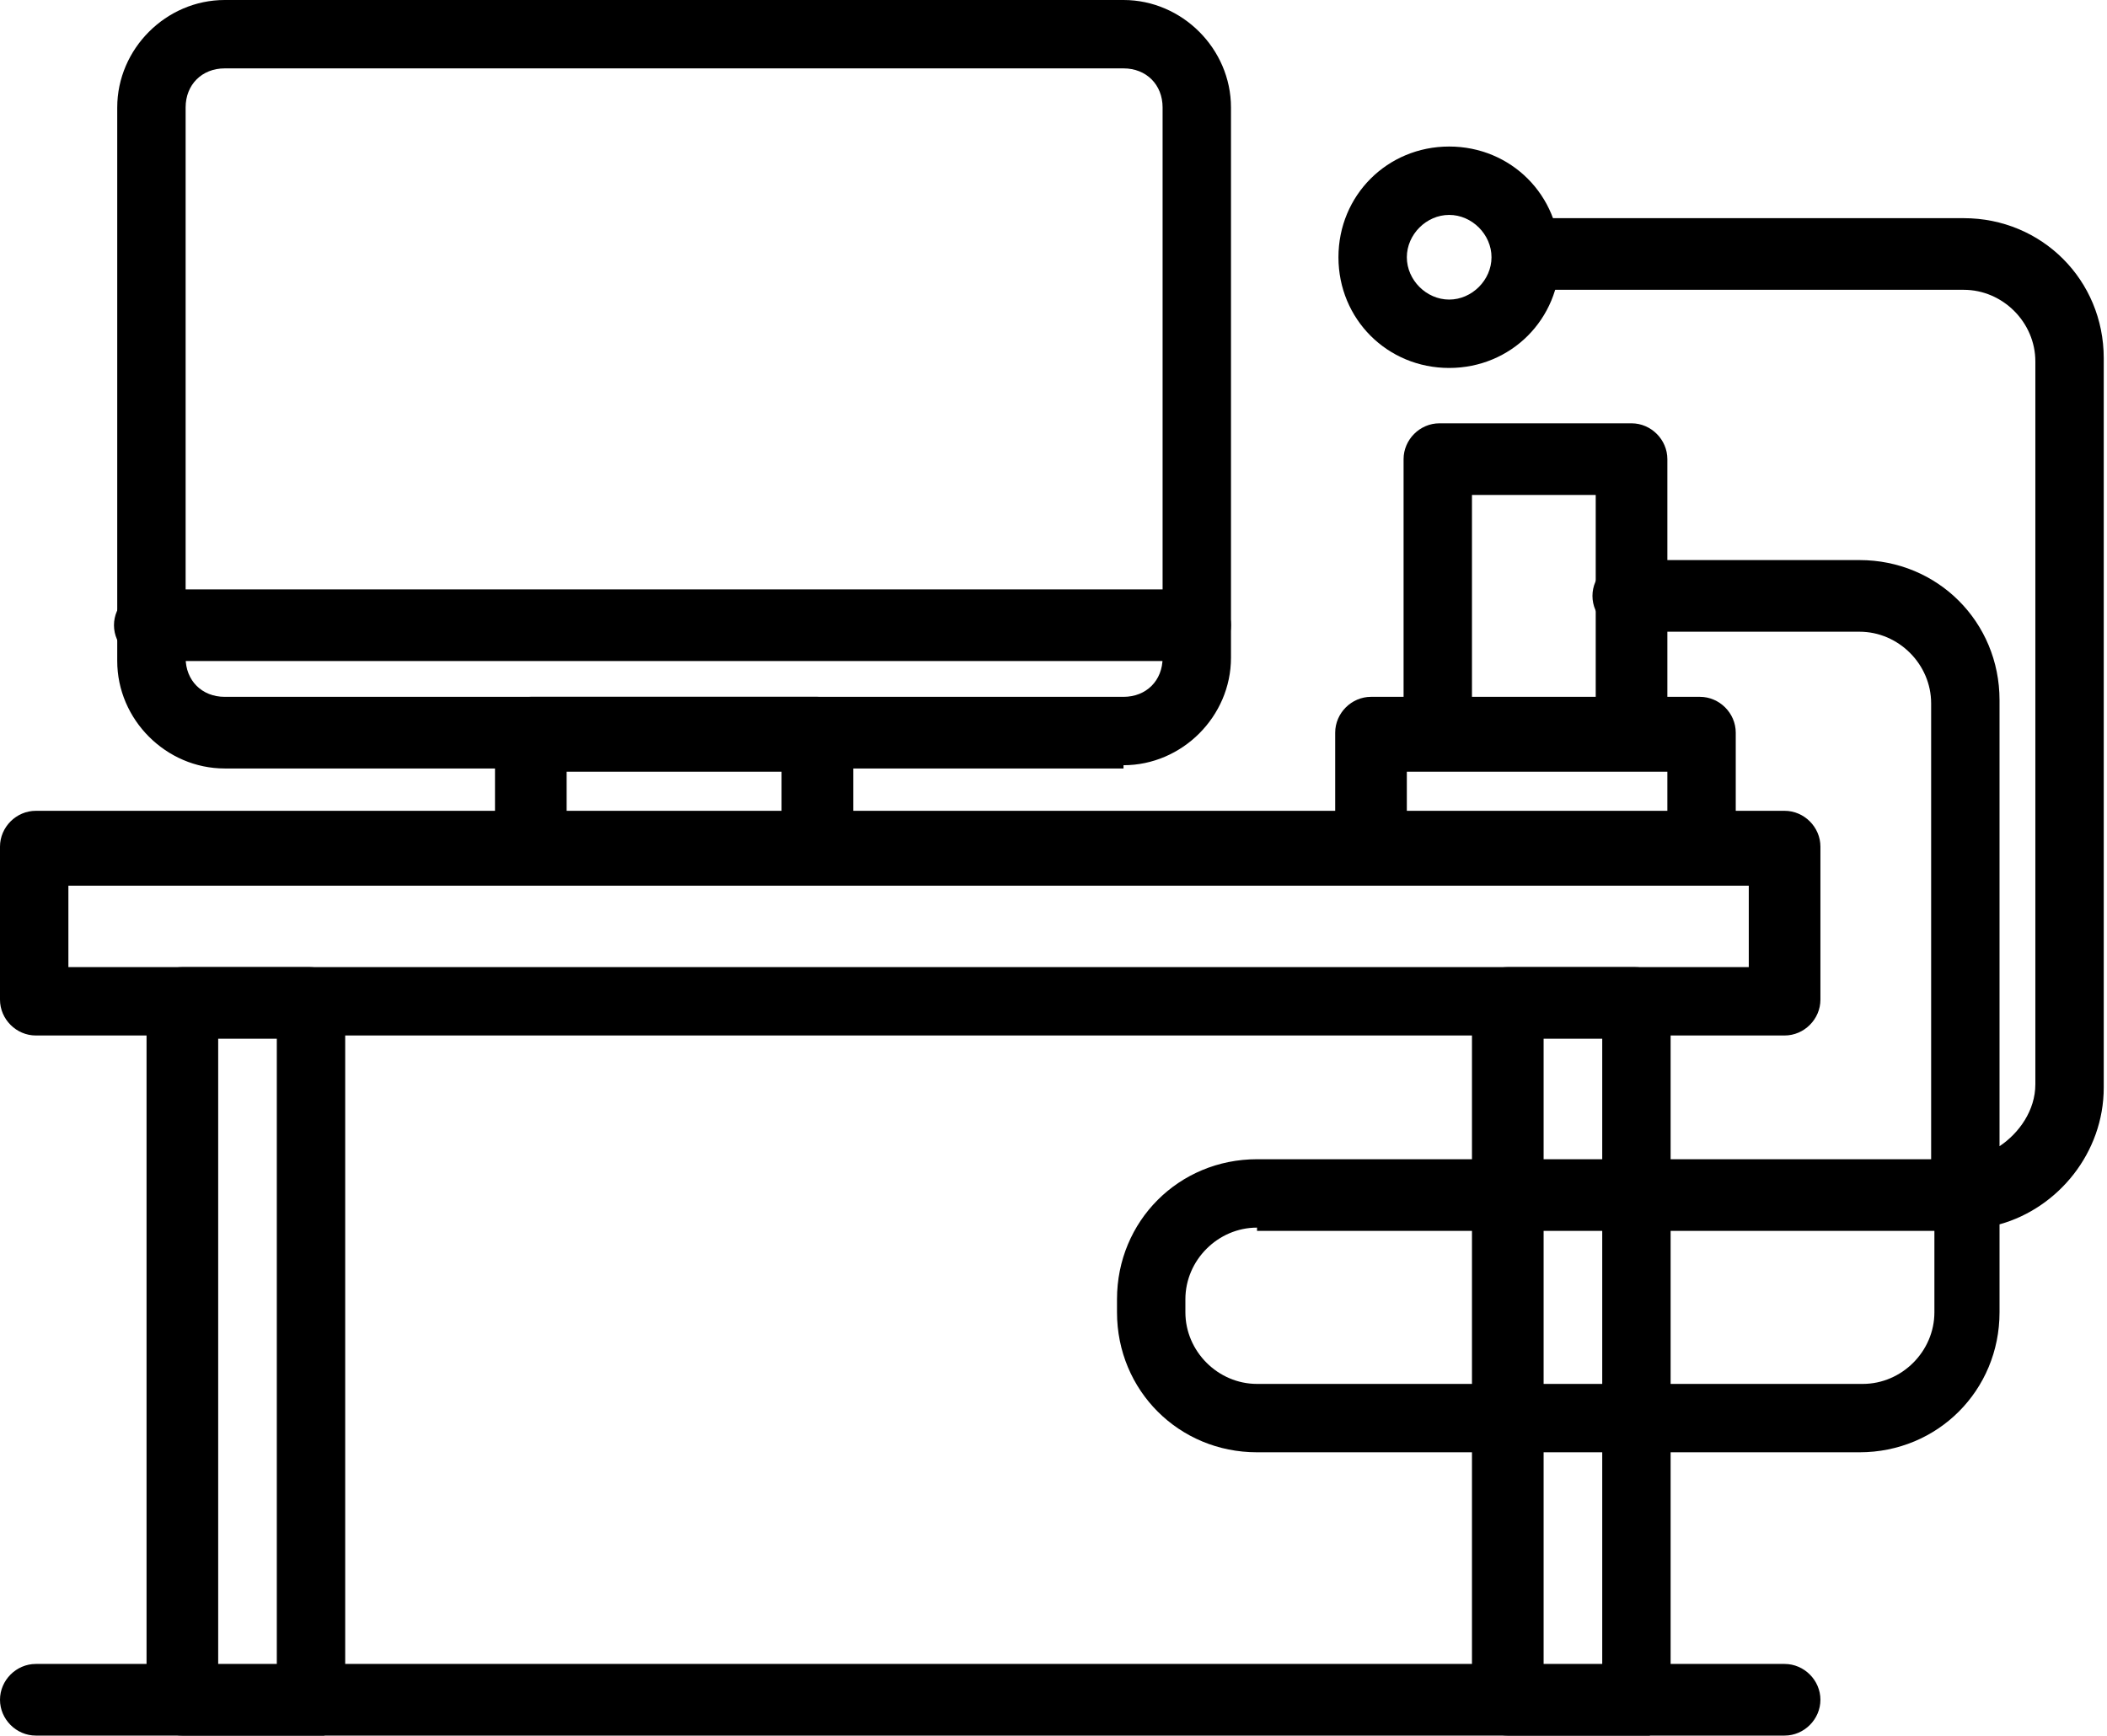 <?xml version="1.0" encoding="UTF-8"?>
<svg id="_레이어_2" data-name="레이어 2" xmlns="http://www.w3.org/2000/svg" viewBox="0 0 6.47 5.33">
  <g id="Layer_1" data-name="Layer 1">
    <g>
      <path d="M3.45,2.36H.69c-.18,0-.33-.15-.33-.33V.33c0-.18,.15-.33,.33-.33H3.45c.18,0,.33,.15,.33,.33v1.69c0,.18-.15,.33-.33,.33ZM.69,.21c-.07,0-.12,.05-.12,.12v1.69c0,.07,.05,.12,.12,.12H3.45c.07,0,.12-.05,.12-.12V.33c0-.07-.05-.12-.12-.12H.69Z"/>
      <path d="M3.67,2.03H.46c-.06,0-.11-.05-.11-.11s.05-.11,.11-.11H3.67c.06,0,.11,.05,.11,.11s-.05,.11-.11,.11Z"/>
      <path d="M2.51,2.72h-.88c-.06,0-.11-.05-.11-.11v-.36c0-.06,.05-.11,.11-.11h.88c.06,0,.11,.05,.11,.11v.36c0,.06-.05,.11-.11,.11Zm-.77-.21h.66v-.14h-.66v.14Z"/>
      <path d="M5.48,3.18H.11c-.06,0-.11-.05-.11-.11v-.47c0-.06,.05-.11,.11-.11H5.48c.06,0,.11,.05,.11,.11v.47c0,.06-.05,.11-.11,.11ZM.21,2.97H5.37v-.25H.21v.25Z"/>
      <path d="M.95,5.33h-.39c-.06,0-.11-.05-.11-.11V3.08c0-.06,.05-.11,.11-.11h.39c.06,0,.11,.05,.11,.11v2.15c0,.06-.05,.11-.11,.11Zm-.28-.21h.18v-1.93h-.18v1.93Z"/>
      <path d="M5.02,5.33h-.39c-.06,0-.11-.05-.11-.11V3.08c0-.06,.05-.11,.11-.11h.39c.06,0,.11,.05,.11,.11v2.15c0,.06-.05,.11-.11,.11Zm-.28-.21h.18v-1.93h-.18v1.93Z"/>
      <path d="M5.48,5.33H.11c-.06,0-.11-.05-.11-.11s.05-.11,.11-.11H5.48c.06,0,.11,.05,.11,.11s-.05,.11-.11,.11Z"/>
      <path d="M5.22,2.72h-1.01c-.06,0-.11-.05-.11-.11v-.36c0-.06,.05-.11,.11-.11h1.01c.06,0,.11,.05,.11,.11v.36c0,.06-.05,.11-.11,.11Zm-.9-.21h.8v-.14h-.8v.14Z"/>
      <path d="M5.01,2.36h-.59c-.06,0-.11-.05-.11-.11v-.84c0-.06,.05-.11,.11-.11h.59c.06,0,.11,.05,.11,.11v.84c0,.06-.05,.11-.11,.11Zm-.49-.21h.38v-.63h-.38v.63Z"/>
      <path d="M5.72,4.46h-1.86c-.24,0-.43-.19-.43-.43v-.04c0-.24,.19-.43,.43-.43h2.07v-1.4c0-.12-.1-.22-.22-.22h-.71c-.06,0-.11-.05-.11-.11s.05-.11,.11-.11h.71c.24,0,.43,.19,.43,.43v1.37c.06-.04,.11-.11,.11-.19V1.11c0-.12-.1-.22-.22-.22h-1.33c-.06,0-.11-.05-.11-.11s.05-.11,.11-.11h1.33c.24,0,.43,.19,.43,.43V3.34c0,.2-.14,.37-.32,.42v.27c0,.24-.19,.43-.43,.43Zm-1.86-.69c-.12,0-.22,.1-.22,.22v.04c0,.12,.1,.22,.22,.22h1.86c.12,0,.22-.1,.22-.22v-.25H3.86Z"/>
      <path d="M4.45,1.13c-.19,0-.34-.15-.34-.34s.15-.34,.34-.34,.34,.15,.34,.34-.15,.34-.34,.34Zm0-.47c-.07,0-.13,.06-.13,.13s.06,.13,.13,.13,.13-.06,.13-.13-.06-.13-.13-.13Z"/>
    </g>
  </g>
</svg>
